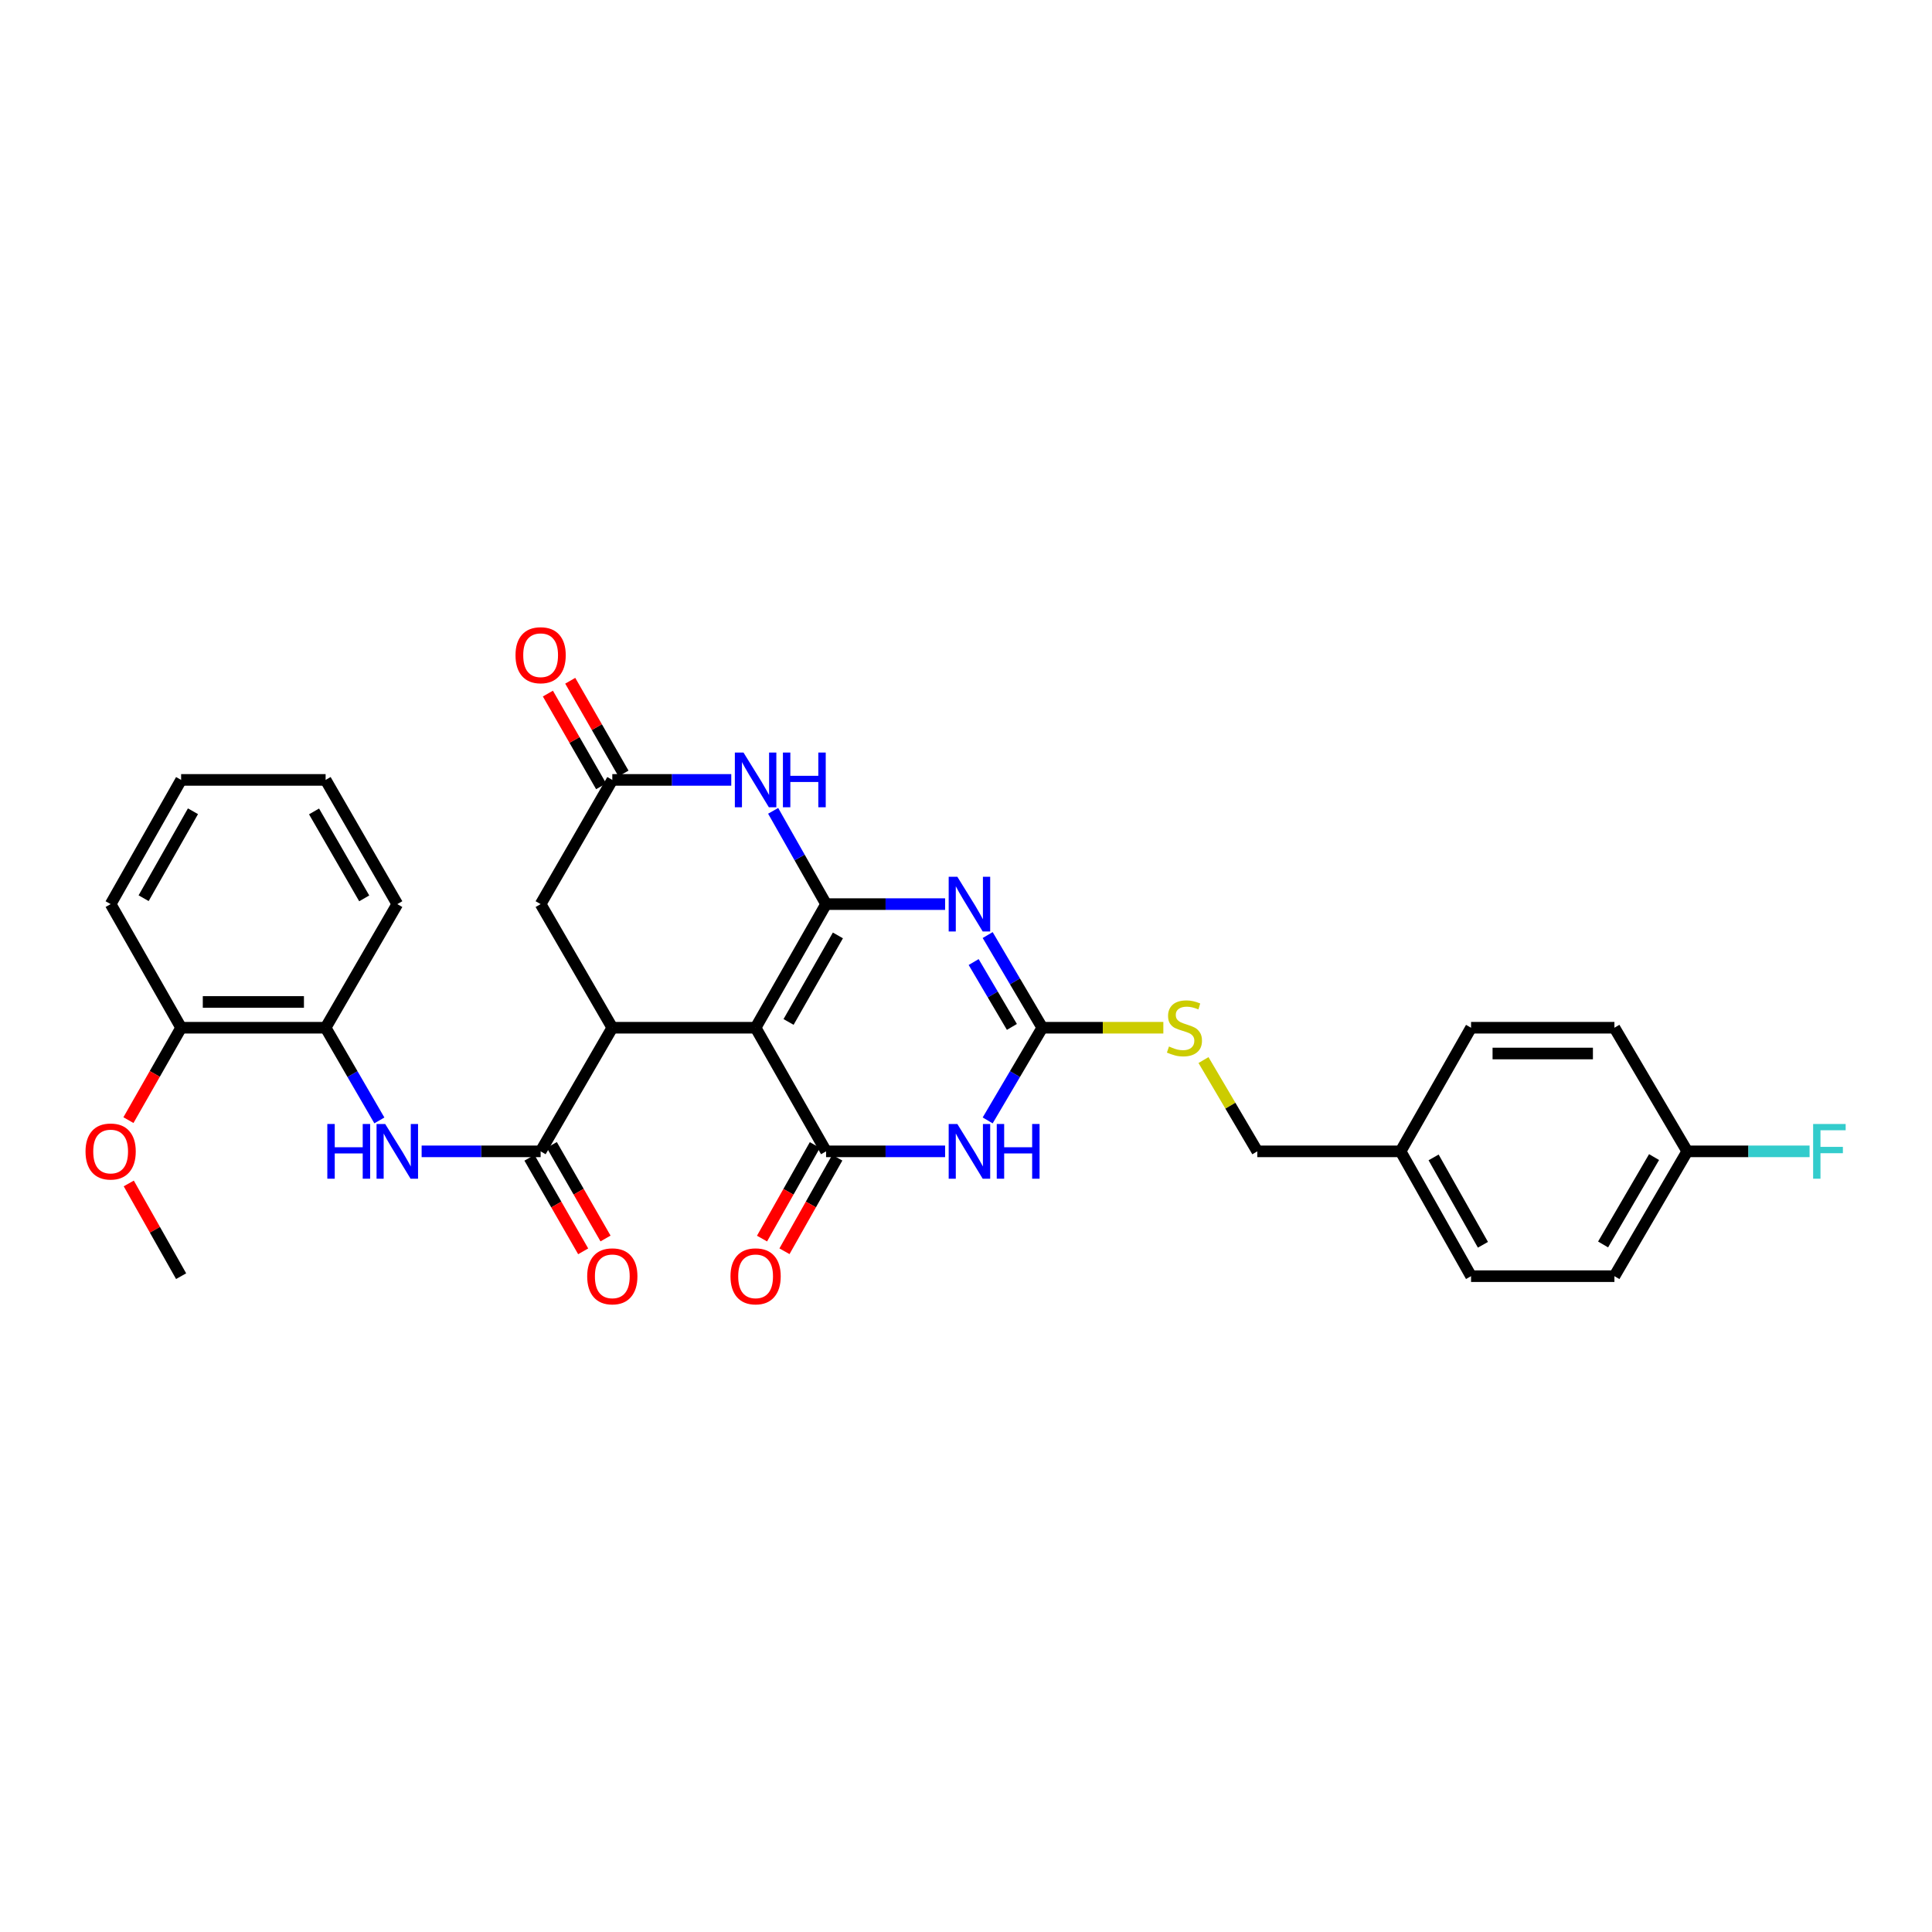 <?xml version='1.0' encoding='iso-8859-1'?>
<svg version='1.1' baseProfile='full'
              xmlns='http://www.w3.org/2000/svg'
                      xmlns:rdkit='http://www.rdkit.org/xml'
                      xmlns:xlink='http://www.w3.org/1999/xlink'
                  xml:space='preserve'
width='1000px' height='1000px' viewBox='0 0 1000 1000'>
<!-- END OF HEADER -->
<rect style='opacity:1.0;fill:#FFFFFF;stroke:none' width='1000' height='1000' x='0' y='0'> </rect>
<path class='bond-0' d='M 427.578,467.967 L 391.098,531.952' style='fill:none;fill-rule:evenodd;stroke:#000000;stroke-width:6px;stroke-linecap:butt;stroke-linejoin:miter;stroke-opacity:1' />
<path class='bond-0' d='M 433.696,484.172 L 408.16,528.962' style='fill:none;fill-rule:evenodd;stroke:#000000;stroke-width:6px;stroke-linecap:butt;stroke-linejoin:miter;stroke-opacity:1' />
<path class='bond-1' d='M 427.578,467.967 L 458.38,467.967' style='fill:none;fill-rule:evenodd;stroke:#000000;stroke-width:6px;stroke-linecap:butt;stroke-linejoin:miter;stroke-opacity:1' />
<path class='bond-1' d='M 458.38,467.967 L 489.182,467.967' style='fill:none;fill-rule:evenodd;stroke:#0000FF;stroke-width:6px;stroke-linecap:butt;stroke-linejoin:miter;stroke-opacity:1' />
<path class='bond-6' d='M 427.578,467.967 L 413.88,443.826' style='fill:none;fill-rule:evenodd;stroke:#000000;stroke-width:6px;stroke-linecap:butt;stroke-linejoin:miter;stroke-opacity:1' />
<path class='bond-6' d='M 413.88,443.826 L 400.182,419.686' style='fill:none;fill-rule:evenodd;stroke:#0000FF;stroke-width:6px;stroke-linecap:butt;stroke-linejoin:miter;stroke-opacity:1' />
<path class='bond-2' d='M 391.098,531.952 L 427.578,595.937' style='fill:none;fill-rule:evenodd;stroke:#000000;stroke-width:6px;stroke-linecap:butt;stroke-linejoin:miter;stroke-opacity:1' />
<path class='bond-5' d='M 391.098,531.952 L 316.929,531.952' style='fill:none;fill-rule:evenodd;stroke:#000000;stroke-width:6px;stroke-linecap:butt;stroke-linejoin:miter;stroke-opacity:1' />
<path class='bond-4' d='M 511.217,483.984 L 525.352,507.968' style='fill:none;fill-rule:evenodd;stroke:#0000FF;stroke-width:6px;stroke-linecap:butt;stroke-linejoin:miter;stroke-opacity:1' />
<path class='bond-4' d='M 525.352,507.968 L 539.488,531.952' style='fill:none;fill-rule:evenodd;stroke:#000000;stroke-width:6px;stroke-linecap:butt;stroke-linejoin:miter;stroke-opacity:1' />
<path class='bond-4' d='M 503.964,497.953 L 513.859,514.742' style='fill:none;fill-rule:evenodd;stroke:#0000FF;stroke-width:6px;stroke-linecap:butt;stroke-linejoin:miter;stroke-opacity:1' />
<path class='bond-4' d='M 513.859,514.742 L 523.754,531.531' style='fill:none;fill-rule:evenodd;stroke:#000000;stroke-width:6px;stroke-linecap:butt;stroke-linejoin:miter;stroke-opacity:1' />
<path class='bond-13' d='M 421.77,592.658 L 408.096,616.874' style='fill:none;fill-rule:evenodd;stroke:#000000;stroke-width:6px;stroke-linecap:butt;stroke-linejoin:miter;stroke-opacity:1' />
<path class='bond-13' d='M 408.096,616.874 L 394.423,641.09' style='fill:none;fill-rule:evenodd;stroke:#FF0000;stroke-width:6px;stroke-linecap:butt;stroke-linejoin:miter;stroke-opacity:1' />
<path class='bond-13' d='M 433.387,599.217 L 419.713,623.434' style='fill:none;fill-rule:evenodd;stroke:#000000;stroke-width:6px;stroke-linecap:butt;stroke-linejoin:miter;stroke-opacity:1' />
<path class='bond-13' d='M 419.713,623.434 L 406.04,647.65' style='fill:none;fill-rule:evenodd;stroke:#FF0000;stroke-width:6px;stroke-linecap:butt;stroke-linejoin:miter;stroke-opacity:1' />
<path class='bond-32' d='M 427.578,595.937 L 458.38,595.937' style='fill:none;fill-rule:evenodd;stroke:#000000;stroke-width:6px;stroke-linecap:butt;stroke-linejoin:miter;stroke-opacity:1' />
<path class='bond-32' d='M 458.38,595.937 L 489.182,595.937' style='fill:none;fill-rule:evenodd;stroke:#0000FF;stroke-width:6px;stroke-linecap:butt;stroke-linejoin:miter;stroke-opacity:1' />
<path class='bond-3' d='M 511.217,579.921 L 525.352,555.936' style='fill:none;fill-rule:evenodd;stroke:#0000FF;stroke-width:6px;stroke-linecap:butt;stroke-linejoin:miter;stroke-opacity:1' />
<path class='bond-3' d='M 525.352,555.936 L 539.488,531.952' style='fill:none;fill-rule:evenodd;stroke:#000000;stroke-width:6px;stroke-linecap:butt;stroke-linejoin:miter;stroke-opacity:1' />
<path class='bond-12' d='M 539.488,531.952 L 570.816,531.952' style='fill:none;fill-rule:evenodd;stroke:#000000;stroke-width:6px;stroke-linecap:butt;stroke-linejoin:miter;stroke-opacity:1' />
<path class='bond-12' d='M 570.816,531.952 L 602.144,531.952' style='fill:none;fill-rule:evenodd;stroke:#CCCC00;stroke-width:6px;stroke-linecap:butt;stroke-linejoin:miter;stroke-opacity:1' />
<path class='bond-7' d='M 316.929,531.952 L 279.826,595.937' style='fill:none;fill-rule:evenodd;stroke:#000000;stroke-width:6px;stroke-linecap:butt;stroke-linejoin:miter;stroke-opacity:1' />
<path class='bond-31' d='M 316.929,531.952 L 279.826,467.967' style='fill:none;fill-rule:evenodd;stroke:#000000;stroke-width:6px;stroke-linecap:butt;stroke-linejoin:miter;stroke-opacity:1' />
<path class='bond-8' d='M 378.504,403.678 L 347.716,403.678' style='fill:none;fill-rule:evenodd;stroke:#0000FF;stroke-width:6px;stroke-linecap:butt;stroke-linejoin:miter;stroke-opacity:1' />
<path class='bond-8' d='M 347.716,403.678 L 316.929,403.678' style='fill:none;fill-rule:evenodd;stroke:#000000;stroke-width:6px;stroke-linecap:butt;stroke-linejoin:miter;stroke-opacity:1' />
<path class='bond-9' d='M 279.826,595.937 L 249.032,595.937' style='fill:none;fill-rule:evenodd;stroke:#000000;stroke-width:6px;stroke-linecap:butt;stroke-linejoin:miter;stroke-opacity:1' />
<path class='bond-9' d='M 249.032,595.937 L 218.237,595.937' style='fill:none;fill-rule:evenodd;stroke:#0000FF;stroke-width:6px;stroke-linecap:butt;stroke-linejoin:miter;stroke-opacity:1' />
<path class='bond-14' d='M 274.042,599.259 L 287.946,623.472' style='fill:none;fill-rule:evenodd;stroke:#000000;stroke-width:6px;stroke-linecap:butt;stroke-linejoin:miter;stroke-opacity:1' />
<path class='bond-14' d='M 287.946,623.472 L 301.851,647.684' style='fill:none;fill-rule:evenodd;stroke:#FF0000;stroke-width:6px;stroke-linecap:butt;stroke-linejoin:miter;stroke-opacity:1' />
<path class='bond-14' d='M 285.611,592.615 L 299.515,616.828' style='fill:none;fill-rule:evenodd;stroke:#000000;stroke-width:6px;stroke-linecap:butt;stroke-linejoin:miter;stroke-opacity:1' />
<path class='bond-14' d='M 299.515,616.828 L 313.42,641.041' style='fill:none;fill-rule:evenodd;stroke:#FF0000;stroke-width:6px;stroke-linecap:butt;stroke-linejoin:miter;stroke-opacity:1' />
<path class='bond-10' d='M 316.929,403.678 L 279.826,467.967' style='fill:none;fill-rule:evenodd;stroke:#000000;stroke-width:6px;stroke-linecap:butt;stroke-linejoin:miter;stroke-opacity:1' />
<path class='bond-15' d='M 322.714,400.356 L 308.934,376.356' style='fill:none;fill-rule:evenodd;stroke:#000000;stroke-width:6px;stroke-linecap:butt;stroke-linejoin:miter;stroke-opacity:1' />
<path class='bond-15' d='M 308.934,376.356 L 295.155,352.357' style='fill:none;fill-rule:evenodd;stroke:#FF0000;stroke-width:6px;stroke-linecap:butt;stroke-linejoin:miter;stroke-opacity:1' />
<path class='bond-15' d='M 311.144,406.999 L 297.365,382.999' style='fill:none;fill-rule:evenodd;stroke:#000000;stroke-width:6px;stroke-linecap:butt;stroke-linejoin:miter;stroke-opacity:1' />
<path class='bond-15' d='M 297.365,382.999 L 283.585,358.999' style='fill:none;fill-rule:evenodd;stroke:#FF0000;stroke-width:6px;stroke-linecap:butt;stroke-linejoin:miter;stroke-opacity:1' />
<path class='bond-11' d='M 196.359,579.928 L 182.449,555.94' style='fill:none;fill-rule:evenodd;stroke:#0000FF;stroke-width:6px;stroke-linecap:butt;stroke-linejoin:miter;stroke-opacity:1' />
<path class='bond-11' d='M 182.449,555.94 L 168.539,531.952' style='fill:none;fill-rule:evenodd;stroke:#000000;stroke-width:6px;stroke-linecap:butt;stroke-linejoin:miter;stroke-opacity:1' />
<path class='bond-16' d='M 168.539,531.952 L 93.748,531.952' style='fill:none;fill-rule:evenodd;stroke:#000000;stroke-width:6px;stroke-linecap:butt;stroke-linejoin:miter;stroke-opacity:1' />
<path class='bond-16' d='M 157.321,518.611 L 104.967,518.611' style='fill:none;fill-rule:evenodd;stroke:#000000;stroke-width:6px;stroke-linecap:butt;stroke-linejoin:miter;stroke-opacity:1' />
<path class='bond-26' d='M 168.539,531.952 L 205.642,467.967' style='fill:none;fill-rule:evenodd;stroke:#000000;stroke-width:6px;stroke-linecap:butt;stroke-linejoin:miter;stroke-opacity:1' />
<path class='bond-17' d='M 622.928,548.689 L 636.851,572.313' style='fill:none;fill-rule:evenodd;stroke:#CCCC00;stroke-width:6px;stroke-linecap:butt;stroke-linejoin:miter;stroke-opacity:1' />
<path class='bond-17' d='M 636.851,572.313 L 650.775,595.937' style='fill:none;fill-rule:evenodd;stroke:#000000;stroke-width:6px;stroke-linecap:butt;stroke-linejoin:miter;stroke-opacity:1' />
<path class='bond-25' d='M 93.748,531.952 L 80.115,555.864' style='fill:none;fill-rule:evenodd;stroke:#000000;stroke-width:6px;stroke-linecap:butt;stroke-linejoin:miter;stroke-opacity:1' />
<path class='bond-25' d='M 80.115,555.864 L 66.482,579.776' style='fill:none;fill-rule:evenodd;stroke:#FF0000;stroke-width:6px;stroke-linecap:butt;stroke-linejoin:miter;stroke-opacity:1' />
<path class='bond-27' d='M 93.748,531.952 L 57.267,467.967' style='fill:none;fill-rule:evenodd;stroke:#000000;stroke-width:6px;stroke-linecap:butt;stroke-linejoin:miter;stroke-opacity:1' />
<path class='bond-19' d='M 650.775,595.937 L 724.943,595.937' style='fill:none;fill-rule:evenodd;stroke:#000000;stroke-width:6px;stroke-linecap:butt;stroke-linejoin:miter;stroke-opacity:1' />
<path class='bond-18' d='M 873.318,595.937 L 835.622,660.545' style='fill:none;fill-rule:evenodd;stroke:#000000;stroke-width:6px;stroke-linecap:butt;stroke-linejoin:miter;stroke-opacity:1' />
<path class='bond-18' d='M 856.141,598.905 L 829.754,644.131' style='fill:none;fill-rule:evenodd;stroke:#000000;stroke-width:6px;stroke-linecap:butt;stroke-linejoin:miter;stroke-opacity:1' />
<path class='bond-20' d='M 873.318,595.937 L 904.977,595.937' style='fill:none;fill-rule:evenodd;stroke:#000000;stroke-width:6px;stroke-linecap:butt;stroke-linejoin:miter;stroke-opacity:1' />
<path class='bond-20' d='M 904.977,595.937 L 936.635,595.937' style='fill:none;fill-rule:evenodd;stroke:#33CCCC;stroke-width:6px;stroke-linecap:butt;stroke-linejoin:miter;stroke-opacity:1' />
<path class='bond-33' d='M 873.318,595.937 L 835.622,531.952' style='fill:none;fill-rule:evenodd;stroke:#000000;stroke-width:6px;stroke-linecap:butt;stroke-linejoin:miter;stroke-opacity:1' />
<path class='bond-23' d='M 724.943,595.937 L 761.416,531.952' style='fill:none;fill-rule:evenodd;stroke:#000000;stroke-width:6px;stroke-linecap:butt;stroke-linejoin:miter;stroke-opacity:1' />
<path class='bond-24' d='M 724.943,595.937 L 761.416,660.545' style='fill:none;fill-rule:evenodd;stroke:#000000;stroke-width:6px;stroke-linecap:butt;stroke-linejoin:miter;stroke-opacity:1' />
<path class='bond-24' d='M 742.032,599.07 L 767.563,644.295' style='fill:none;fill-rule:evenodd;stroke:#000000;stroke-width:6px;stroke-linecap:butt;stroke-linejoin:miter;stroke-opacity:1' />
<path class='bond-21' d='M 835.622,531.952 L 761.416,531.952' style='fill:none;fill-rule:evenodd;stroke:#000000;stroke-width:6px;stroke-linecap:butt;stroke-linejoin:miter;stroke-opacity:1' />
<path class='bond-21' d='M 824.492,545.293 L 772.547,545.293' style='fill:none;fill-rule:evenodd;stroke:#000000;stroke-width:6px;stroke-linecap:butt;stroke-linejoin:miter;stroke-opacity:1' />
<path class='bond-22' d='M 835.622,660.545 L 761.416,660.545' style='fill:none;fill-rule:evenodd;stroke:#000000;stroke-width:6px;stroke-linecap:butt;stroke-linejoin:miter;stroke-opacity:1' />
<path class='bond-28' d='M 66.649,612.552 L 80.198,636.549' style='fill:none;fill-rule:evenodd;stroke:#FF0000;stroke-width:6px;stroke-linecap:butt;stroke-linejoin:miter;stroke-opacity:1' />
<path class='bond-28' d='M 80.198,636.549 L 93.748,660.545' style='fill:none;fill-rule:evenodd;stroke:#000000;stroke-width:6px;stroke-linecap:butt;stroke-linejoin:miter;stroke-opacity:1' />
<path class='bond-29' d='M 205.642,467.967 L 168.539,403.678' style='fill:none;fill-rule:evenodd;stroke:#000000;stroke-width:6px;stroke-linecap:butt;stroke-linejoin:miter;stroke-opacity:1' />
<path class='bond-29' d='M 188.522,464.992 L 162.55,419.99' style='fill:none;fill-rule:evenodd;stroke:#000000;stroke-width:6px;stroke-linecap:butt;stroke-linejoin:miter;stroke-opacity:1' />
<path class='bond-34' d='M 57.267,467.967 L 93.748,403.678' style='fill:none;fill-rule:evenodd;stroke:#000000;stroke-width:6px;stroke-linecap:butt;stroke-linejoin:miter;stroke-opacity:1' />
<path class='bond-34' d='M 74.343,464.908 L 99.879,419.905' style='fill:none;fill-rule:evenodd;stroke:#000000;stroke-width:6px;stroke-linecap:butt;stroke-linejoin:miter;stroke-opacity:1' />
<path class='bond-30' d='M 168.539,403.678 L 93.748,403.678' style='fill:none;fill-rule:evenodd;stroke:#000000;stroke-width:6px;stroke-linecap:butt;stroke-linejoin:miter;stroke-opacity:1' />
<path  class='atom-2' d='M 495.517 453.807
L 504.797 468.807
Q 505.717 470.287, 507.197 472.967
Q 508.677 475.647, 508.757 475.807
L 508.757 453.807
L 512.517 453.807
L 512.517 482.127
L 508.637 482.127
L 498.677 465.727
Q 497.517 463.807, 496.277 461.607
Q 495.077 459.407, 494.717 458.727
L 494.717 482.127
L 491.037 482.127
L 491.037 453.807
L 495.517 453.807
' fill='#0000FF'/>
<path  class='atom-4' d='M 495.517 581.777
L 504.797 596.777
Q 505.717 598.257, 507.197 600.937
Q 508.677 603.617, 508.757 603.777
L 508.757 581.777
L 512.517 581.777
L 512.517 610.097
L 508.637 610.097
L 498.677 593.697
Q 497.517 591.777, 496.277 589.577
Q 495.077 587.377, 494.717 586.697
L 494.717 610.097
L 491.037 610.097
L 491.037 581.777
L 495.517 581.777
' fill='#0000FF'/>
<path  class='atom-4' d='M 515.917 581.777
L 519.757 581.777
L 519.757 593.817
L 534.237 593.817
L 534.237 581.777
L 538.077 581.777
L 538.077 610.097
L 534.237 610.097
L 534.237 597.017
L 519.757 597.017
L 519.757 610.097
L 515.917 610.097
L 515.917 581.777
' fill='#0000FF'/>
<path  class='atom-7' d='M 384.838 389.518
L 394.118 404.518
Q 395.038 405.998, 396.518 408.678
Q 397.998 411.358, 398.078 411.518
L 398.078 389.518
L 401.838 389.518
L 401.838 417.838
L 397.958 417.838
L 387.998 401.438
Q 386.838 399.518, 385.598 397.318
Q 384.398 395.118, 384.038 394.438
L 384.038 417.838
L 380.358 417.838
L 380.358 389.518
L 384.838 389.518
' fill='#0000FF'/>
<path  class='atom-7' d='M 405.238 389.518
L 409.078 389.518
L 409.078 401.558
L 423.558 401.558
L 423.558 389.518
L 427.398 389.518
L 427.398 417.838
L 423.558 417.838
L 423.558 404.758
L 409.078 404.758
L 409.078 417.838
L 405.238 417.838
L 405.238 389.518
' fill='#0000FF'/>
<path  class='atom-10' d='M 169.422 581.777
L 173.262 581.777
L 173.262 593.817
L 187.742 593.817
L 187.742 581.777
L 191.582 581.777
L 191.582 610.097
L 187.742 610.097
L 187.742 597.017
L 173.262 597.017
L 173.262 610.097
L 169.422 610.097
L 169.422 581.777
' fill='#0000FF'/>
<path  class='atom-10' d='M 199.382 581.777
L 208.662 596.777
Q 209.582 598.257, 211.062 600.937
Q 212.542 603.617, 212.622 603.777
L 212.622 581.777
L 216.382 581.777
L 216.382 610.097
L 212.502 610.097
L 202.542 593.697
Q 201.382 591.777, 200.142 589.577
Q 198.942 587.377, 198.582 586.697
L 198.582 610.097
L 194.902 610.097
L 194.902 581.777
L 199.382 581.777
' fill='#0000FF'/>
<path  class='atom-13' d='M 605.064 541.672
Q 605.384 541.792, 606.704 542.352
Q 608.024 542.912, 609.464 543.272
Q 610.944 543.592, 612.384 543.592
Q 615.064 543.592, 616.624 542.312
Q 618.184 540.992, 618.184 538.712
Q 618.184 537.152, 617.384 536.192
Q 616.624 535.232, 615.424 534.712
Q 614.224 534.192, 612.224 533.592
Q 609.704 532.832, 608.184 532.112
Q 606.704 531.392, 605.624 529.872
Q 604.584 528.352, 604.584 525.792
Q 604.584 522.232, 606.984 520.032
Q 609.424 517.832, 614.224 517.832
Q 617.504 517.832, 621.224 519.392
L 620.304 522.472
Q 616.904 521.072, 614.344 521.072
Q 611.584 521.072, 610.064 522.232
Q 608.544 523.352, 608.584 525.312
Q 608.584 526.832, 609.344 527.752
Q 610.144 528.672, 611.264 529.192
Q 612.424 529.712, 614.344 530.312
Q 616.904 531.112, 618.424 531.912
Q 619.944 532.712, 621.024 534.352
Q 622.144 535.952, 622.144 538.712
Q 622.144 542.632, 619.504 544.752
Q 616.904 546.832, 612.544 546.832
Q 610.024 546.832, 608.104 546.272
Q 606.224 545.752, 603.984 544.832
L 605.064 541.672
' fill='#CCCC00'/>
<path  class='atom-14' d='M 378.098 660.625
Q 378.098 653.825, 381.458 650.025
Q 384.818 646.225, 391.098 646.225
Q 397.378 646.225, 400.738 650.025
Q 404.098 653.825, 404.098 660.625
Q 404.098 667.505, 400.698 671.425
Q 397.298 675.305, 391.098 675.305
Q 384.858 675.305, 381.458 671.425
Q 378.098 667.545, 378.098 660.625
M 391.098 672.105
Q 395.418 672.105, 397.738 669.225
Q 400.098 666.305, 400.098 660.625
Q 400.098 655.065, 397.738 652.265
Q 395.418 649.425, 391.098 649.425
Q 386.778 649.425, 384.418 652.225
Q 382.098 655.025, 382.098 660.625
Q 382.098 666.345, 384.418 669.225
Q 386.778 672.105, 391.098 672.105
' fill='#FF0000'/>
<path  class='atom-15' d='M 303.929 660.625
Q 303.929 653.825, 307.289 650.025
Q 310.649 646.225, 316.929 646.225
Q 323.209 646.225, 326.569 650.025
Q 329.929 653.825, 329.929 660.625
Q 329.929 667.505, 326.529 671.425
Q 323.129 675.305, 316.929 675.305
Q 310.689 675.305, 307.289 671.425
Q 303.929 667.545, 303.929 660.625
M 316.929 672.105
Q 321.249 672.105, 323.569 669.225
Q 325.929 666.305, 325.929 660.625
Q 325.929 655.065, 323.569 652.265
Q 321.249 649.425, 316.929 649.425
Q 312.609 649.425, 310.249 652.225
Q 307.929 655.025, 307.929 660.625
Q 307.929 666.345, 310.249 669.225
Q 312.609 672.105, 316.929 672.105
' fill='#FF0000'/>
<path  class='atom-16' d='M 266.826 339.135
Q 266.826 332.335, 270.186 328.535
Q 273.546 324.735, 279.826 324.735
Q 286.106 324.735, 289.466 328.535
Q 292.826 332.335, 292.826 339.135
Q 292.826 346.015, 289.426 349.935
Q 286.026 353.815, 279.826 353.815
Q 273.586 353.815, 270.186 349.935
Q 266.826 346.055, 266.826 339.135
M 279.826 350.615
Q 284.146 350.615, 286.466 347.735
Q 288.826 344.815, 288.826 339.135
Q 288.826 333.575, 286.466 330.775
Q 284.146 327.935, 279.826 327.935
Q 275.506 327.935, 273.146 330.735
Q 270.826 333.535, 270.826 339.135
Q 270.826 344.855, 273.146 347.735
Q 275.506 350.615, 279.826 350.615
' fill='#FF0000'/>
<path  class='atom-21' d='M 938.474 581.777
L 955.314 581.777
L 955.314 585.017
L 942.274 585.017
L 942.274 593.617
L 953.874 593.617
L 953.874 596.897
L 942.274 596.897
L 942.274 610.097
L 938.474 610.097
L 938.474 581.777
' fill='#33CCCC'/>
<path  class='atom-26' d='M 44.267 596.017
Q 44.267 589.217, 47.627 585.417
Q 50.987 581.617, 57.267 581.617
Q 63.547 581.617, 66.907 585.417
Q 70.267 589.217, 70.267 596.017
Q 70.267 602.897, 66.867 606.817
Q 63.467 610.697, 57.267 610.697
Q 51.027 610.697, 47.627 606.817
Q 44.267 602.937, 44.267 596.017
M 57.267 607.497
Q 61.587 607.497, 63.907 604.617
Q 66.267 601.697, 66.267 596.017
Q 66.267 590.457, 63.907 587.657
Q 61.587 584.817, 57.267 584.817
Q 52.947 584.817, 50.587 587.617
Q 48.267 590.417, 48.267 596.017
Q 48.267 601.737, 50.587 604.617
Q 52.947 607.497, 57.267 607.497
' fill='#FF0000'/>
</svg>
